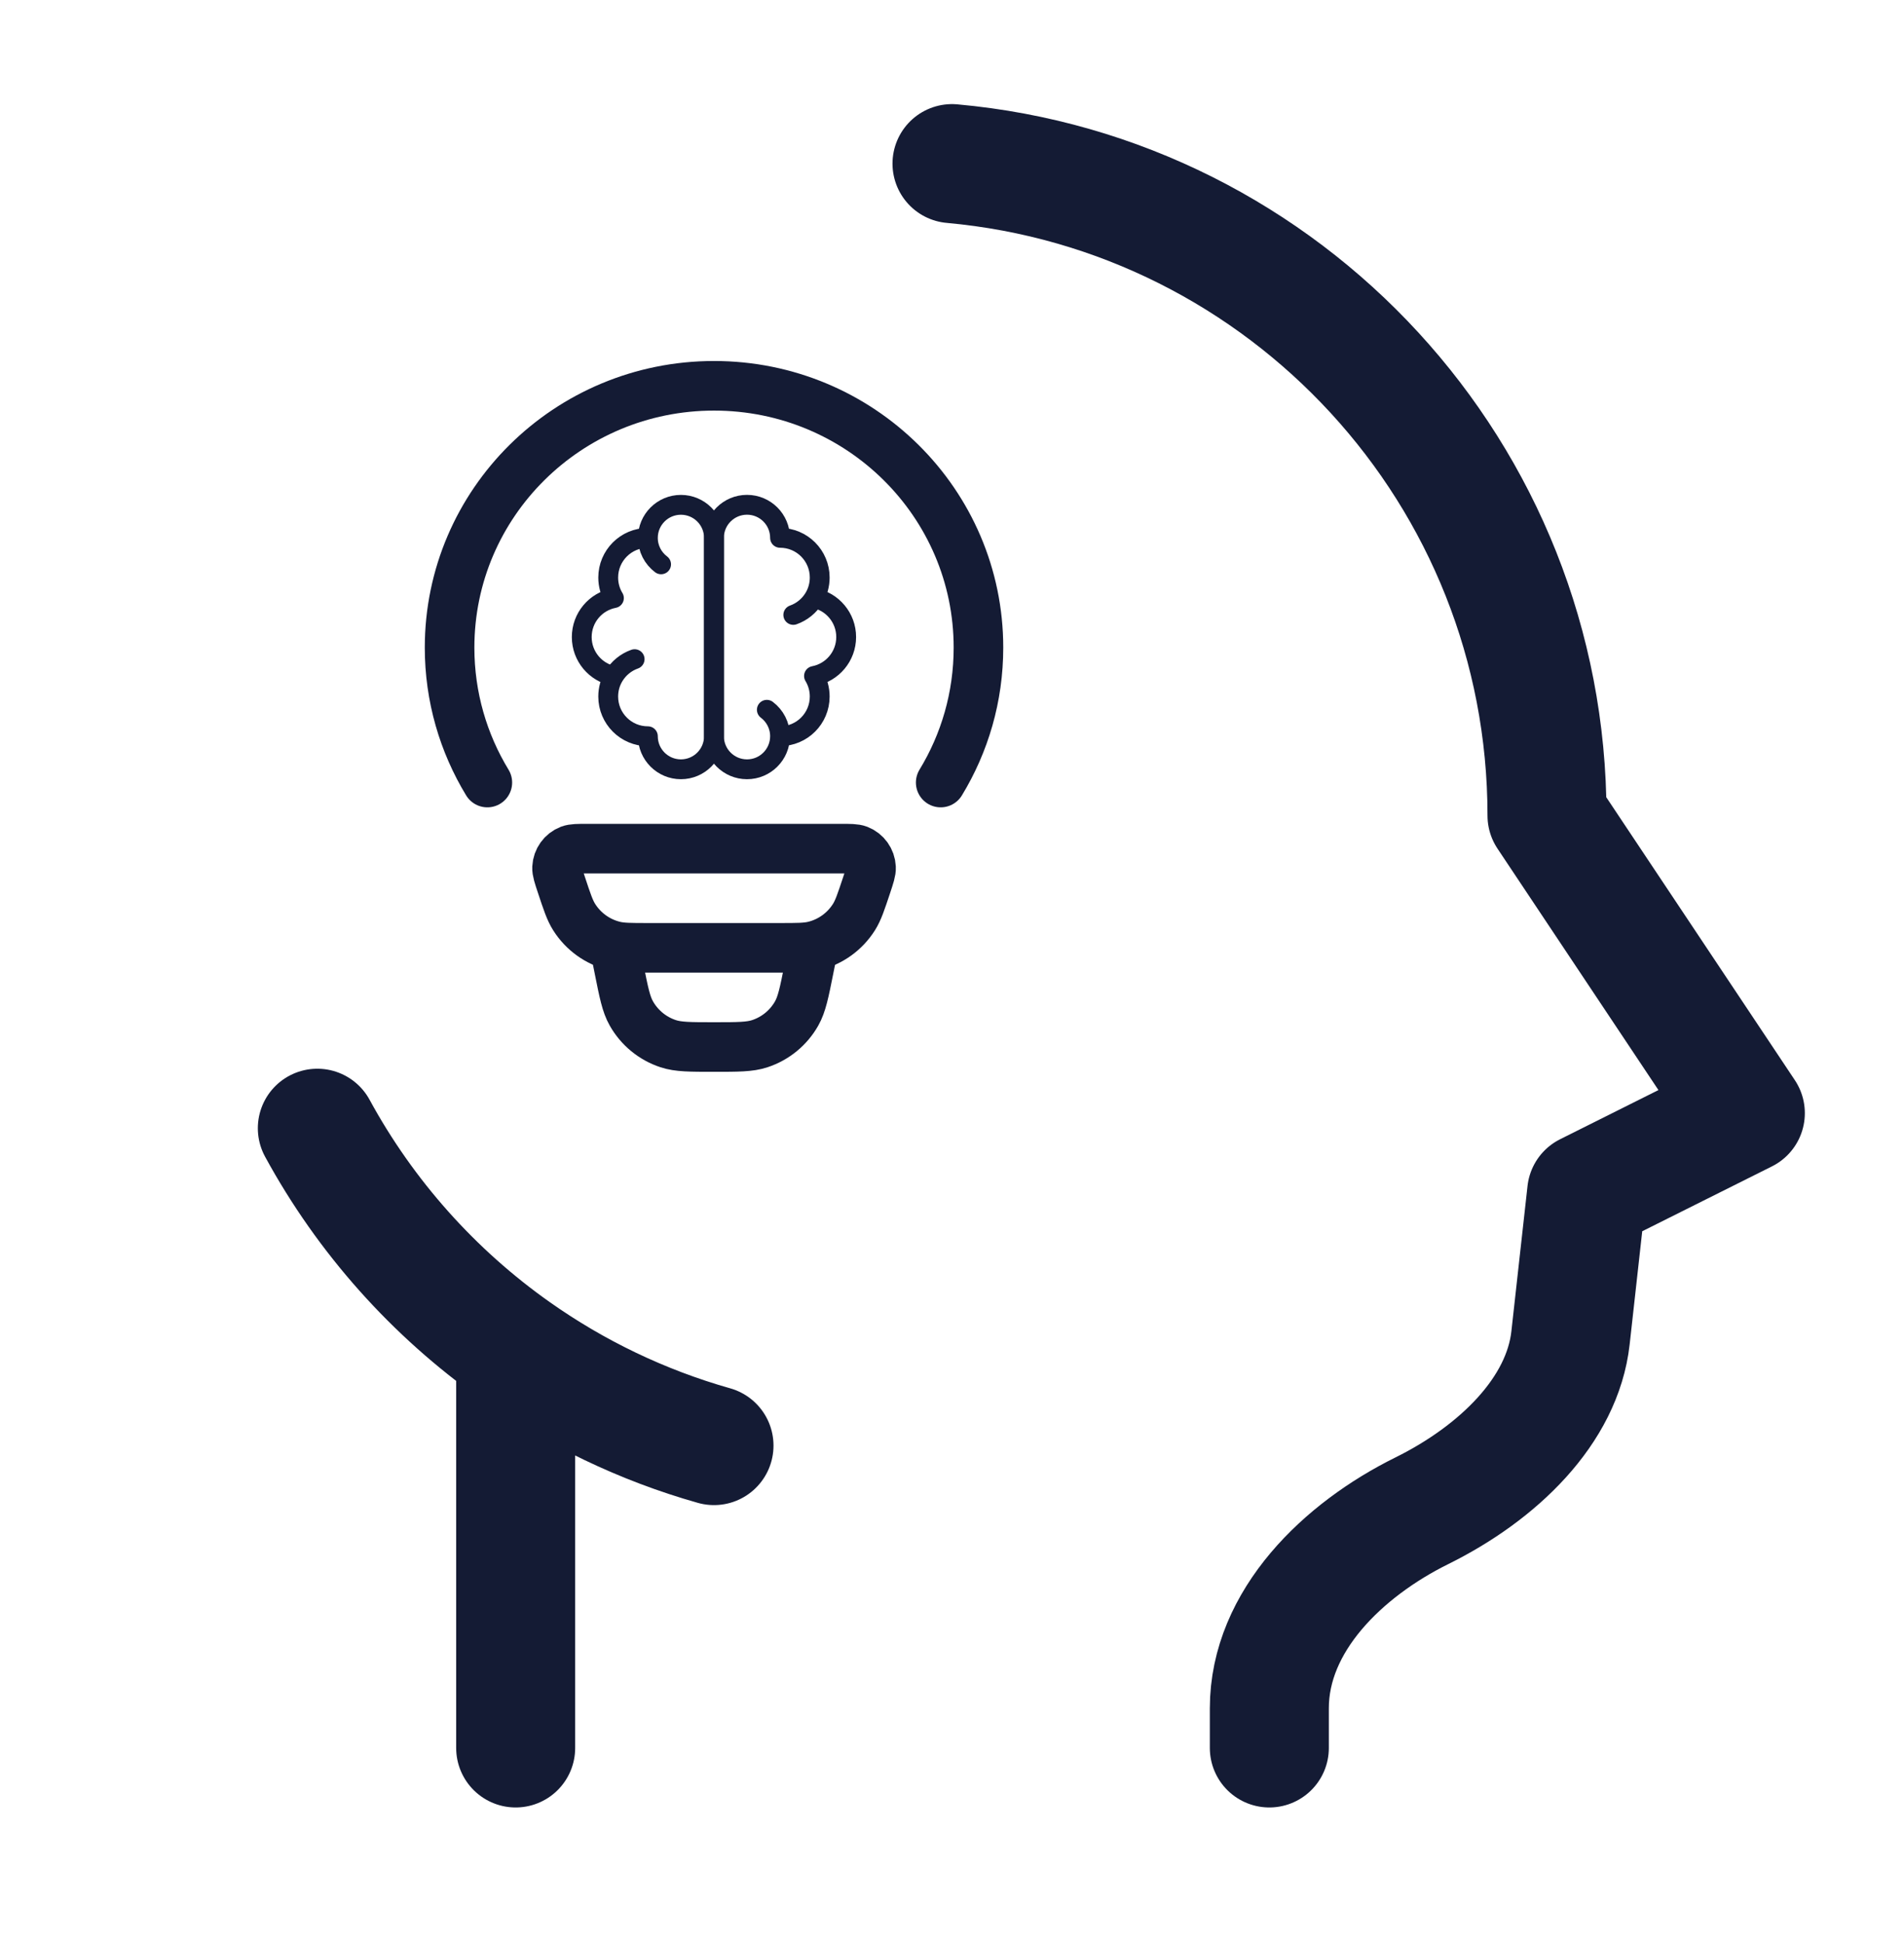 <svg width="48" height="49" viewBox="0 0 48 49" fill="none" xmlns="http://www.w3.org/2000/svg">
<path d="M32 44.057V43.057C32 40.848 33.864 39.058 35.845 38.079C37.769 37.127 39.389 35.559 39.593 33.719L40 30.057L44 28.057L39 20.557C39 11.95 32.41 4.882 24 4.124M13 34.049V44.057M13 34.049C10.933 32.591 9.216 30.67 8 28.437M13 34.049C14.501 35.108 16.187 35.923 18 36.436" stroke="#141B34" stroke-width="3" stroke-linecap="round" stroke-linejoin="round"/>
<path d="M12.286 19.724C11.682 18.73 11.334 17.567 11.334 16.323C11.334 12.678 14.319 9.724 18.001 9.724C21.683 9.724 24.667 12.678 24.667 16.323C24.667 17.567 24.32 18.73 23.715 19.724" stroke="#141B34" stroke-width="1.25" stroke-linecap="round"/>
<path d="M14.154 22.305C14.077 22.074 14.039 21.959 14.043 21.866C14.053 21.668 14.177 21.495 14.361 21.423C14.448 21.39 14.569 21.39 14.811 21.39H21.192C21.434 21.39 21.555 21.39 21.642 21.423C21.825 21.495 21.95 21.668 21.959 21.866C21.964 21.959 21.925 22.074 21.849 22.305C21.707 22.731 21.637 22.944 21.528 23.116C21.299 23.478 20.941 23.737 20.527 23.84C20.329 23.89 20.105 23.89 19.658 23.89H16.345C15.897 23.89 15.673 23.89 15.476 23.84C15.062 23.737 14.704 23.478 14.475 23.116C14.366 22.944 14.295 22.731 14.154 22.305Z" stroke="#141B34" stroke-width="1.25"/>
<path d="M20.5 23.89L20.392 24.428C20.274 25.018 20.215 25.312 20.083 25.545C19.879 25.905 19.549 26.176 19.155 26.306C18.901 26.39 18.601 26.39 18 26.39C17.399 26.39 17.099 26.39 16.845 26.306C16.451 26.176 16.121 25.905 15.917 25.545C15.784 25.312 15.726 25.018 15.608 24.428L15.5 23.89" stroke="#141B34" stroke-width="1.25"/>
<g clip-path="url(#clip0_5928_84142)">
<path d="M16.333 13.557C15.78 13.557 15.333 14.005 15.333 14.557C15.333 14.746 15.385 14.924 15.477 15.075C15.015 15.163 14.666 15.569 14.666 16.057C14.666 16.545 15.015 16.951 15.477 17.039M16.333 13.557C16.333 13.097 16.706 12.724 17.166 12.724C17.626 12.724 17.999 13.097 17.999 13.557V18.557C17.999 19.017 17.626 19.39 17.166 19.39C16.706 19.39 16.333 19.017 16.333 18.557C15.78 18.557 15.333 18.109 15.333 17.557C15.333 17.367 15.385 17.19 15.477 17.039M16.333 13.557C16.333 13.83 16.464 14.072 16.666 14.224M15.477 17.039C15.596 16.843 15.78 16.691 15.999 16.614" stroke="#141B34" stroke-width="0.5" stroke-linecap="round" stroke-linejoin="round"/>
<path d="M19.665 18.556C20.218 18.556 20.665 18.109 20.665 17.556C20.665 17.367 20.613 17.189 20.521 17.038C20.983 16.95 21.332 16.544 21.332 16.056C21.332 15.569 20.983 15.162 20.521 15.074M19.665 18.556C19.665 19.017 19.292 19.39 18.832 19.39C18.372 19.39 17.999 19.017 17.999 18.556L17.999 13.556C17.999 13.096 18.372 12.723 18.832 12.723C19.292 12.723 19.665 13.096 19.665 13.556C20.218 13.556 20.665 14.004 20.665 14.556C20.665 14.746 20.613 14.923 20.521 15.074M19.665 18.556C19.665 18.284 19.534 18.042 19.332 17.89M20.521 15.074C20.402 15.27 20.218 15.422 19.999 15.499" stroke="#141B34" stroke-width="0.5" stroke-linecap="round" stroke-linejoin="round"/>
</g>
<defs>
<clipPath id="clip0_5928_84142">
<rect width="8" height="8" fill="white" transform="translate(14 12.058)"/>
</clipPath>
</defs>
</svg>
